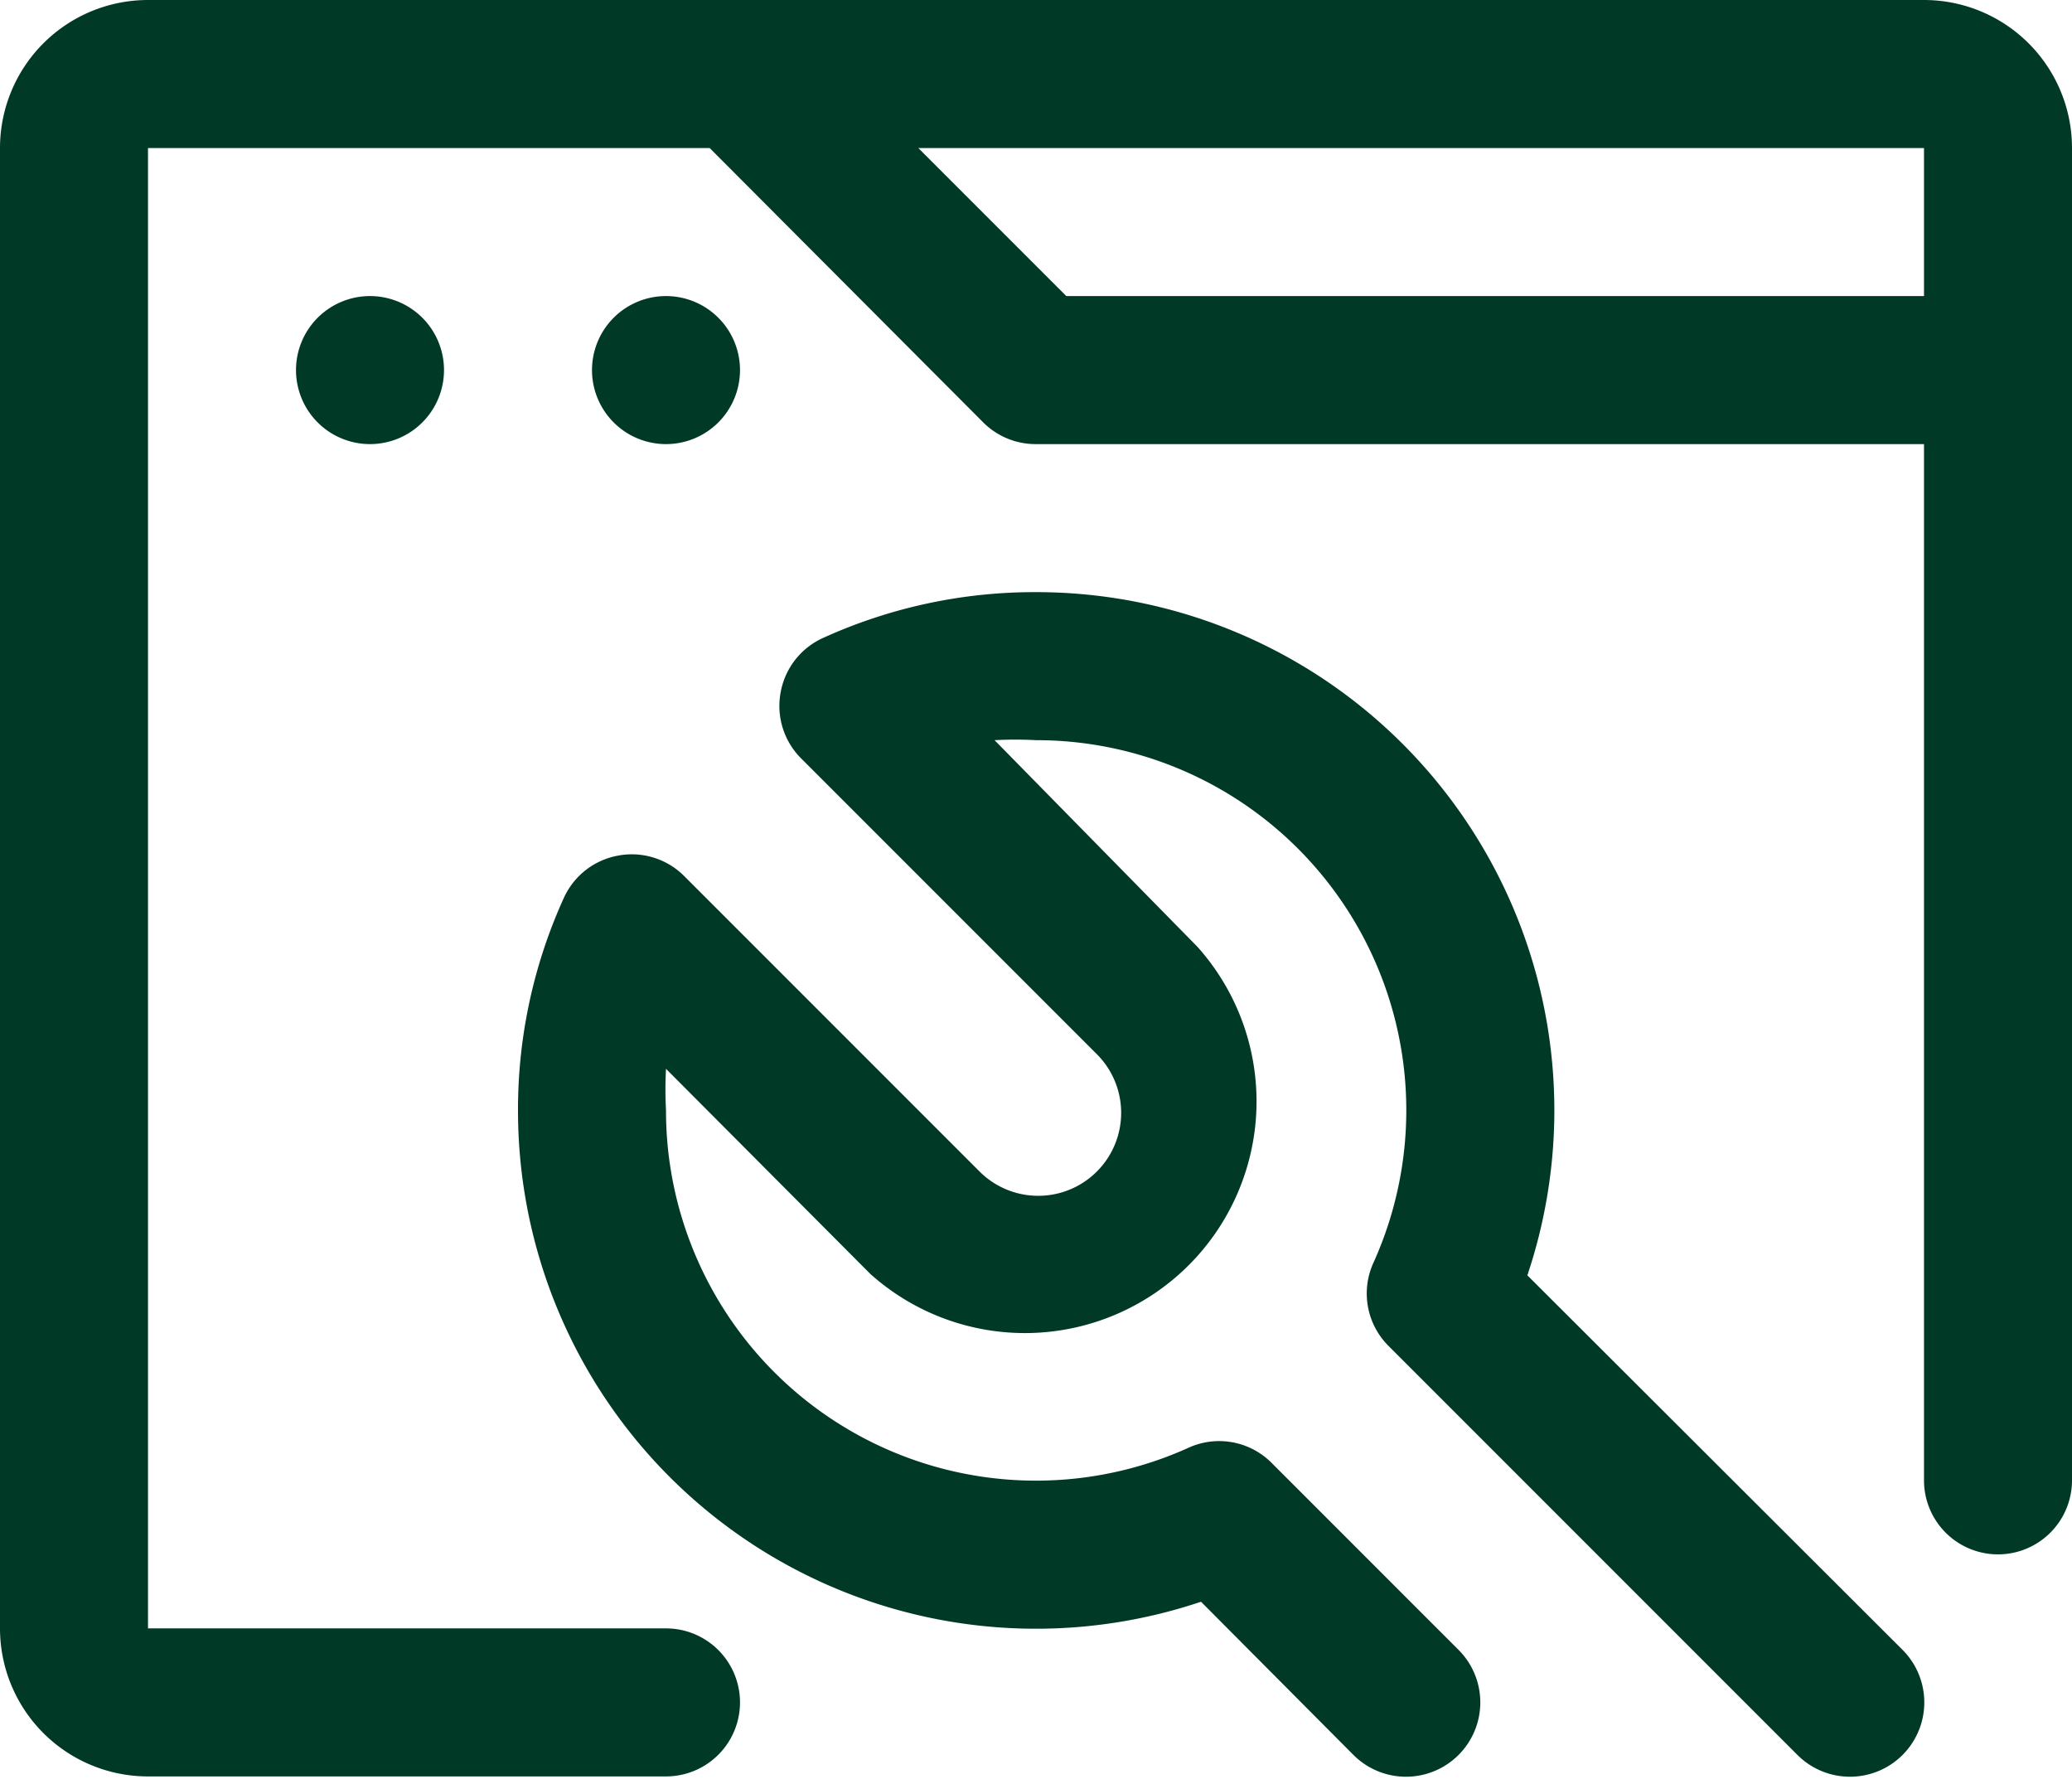 <?xml version="1.0" encoding="UTF-8" standalone="no"?><svg xmlns="http://www.w3.org/2000/svg" xmlns:xlink="http://www.w3.org/1999/xlink" fill="#013927" height="24.1" preserveAspectRatio="xMidYMid meet" version="1" viewBox="2.0 4.0 28.0 24.1" width="28" zoomAndPan="magnify"><g data-name="Layer 8" id="change1_1"><path d="M28,4H4A2,2,0,0,0,2,6V26a2,2,0,0,0,2,2h7a1,1,0,0,0,0-2H4V6h7.59l3.7,3.71A1,1,0,0,0,16,10H28V24a1,1,0,0,0,2,0V6A2,2,0,0,0,28,4ZM16.41,8l-2-2H28V8Z"/><path d="M7,8A1,1,0,1,0,8,9,1,1,0,0,0,7,8Z"/><path d="M12,9a1,1,0,0,0-1-1h0a1,1,0,1,0,1,1Z"/><path d="M22.64,21.23A7,7,0,0,0,16,12a6.9,6.9,0,0,0-2.88.62,1,1,0,0,0-.57.73,1,1,0,0,0,.27.89l4,4a1.12,1.12,0,0,1-1.58,1.59l-4-4a1,1,0,0,0-.89-.27,1,1,0,0,0-.73.57A6.9,6.9,0,0,0,9,19a7,7,0,0,0,9.23,6.64l2.06,2.07a1,1,0,0,0,1.42-1.42l-2.53-2.53a1,1,0,0,0-1.12-.2A5,5,0,0,1,11,19a5.25,5.25,0,0,1,0-.56l2.76,2.77a3.13,3.13,0,0,0,4.42-4.42L15.44,14A5.25,5.25,0,0,1,16,14a5,5,0,0,1,4.56,7.06,1,1,0,0,0,.2,1.12l5.53,5.53a1,1,0,0,0,1.42-1.42Z"/></g></svg>